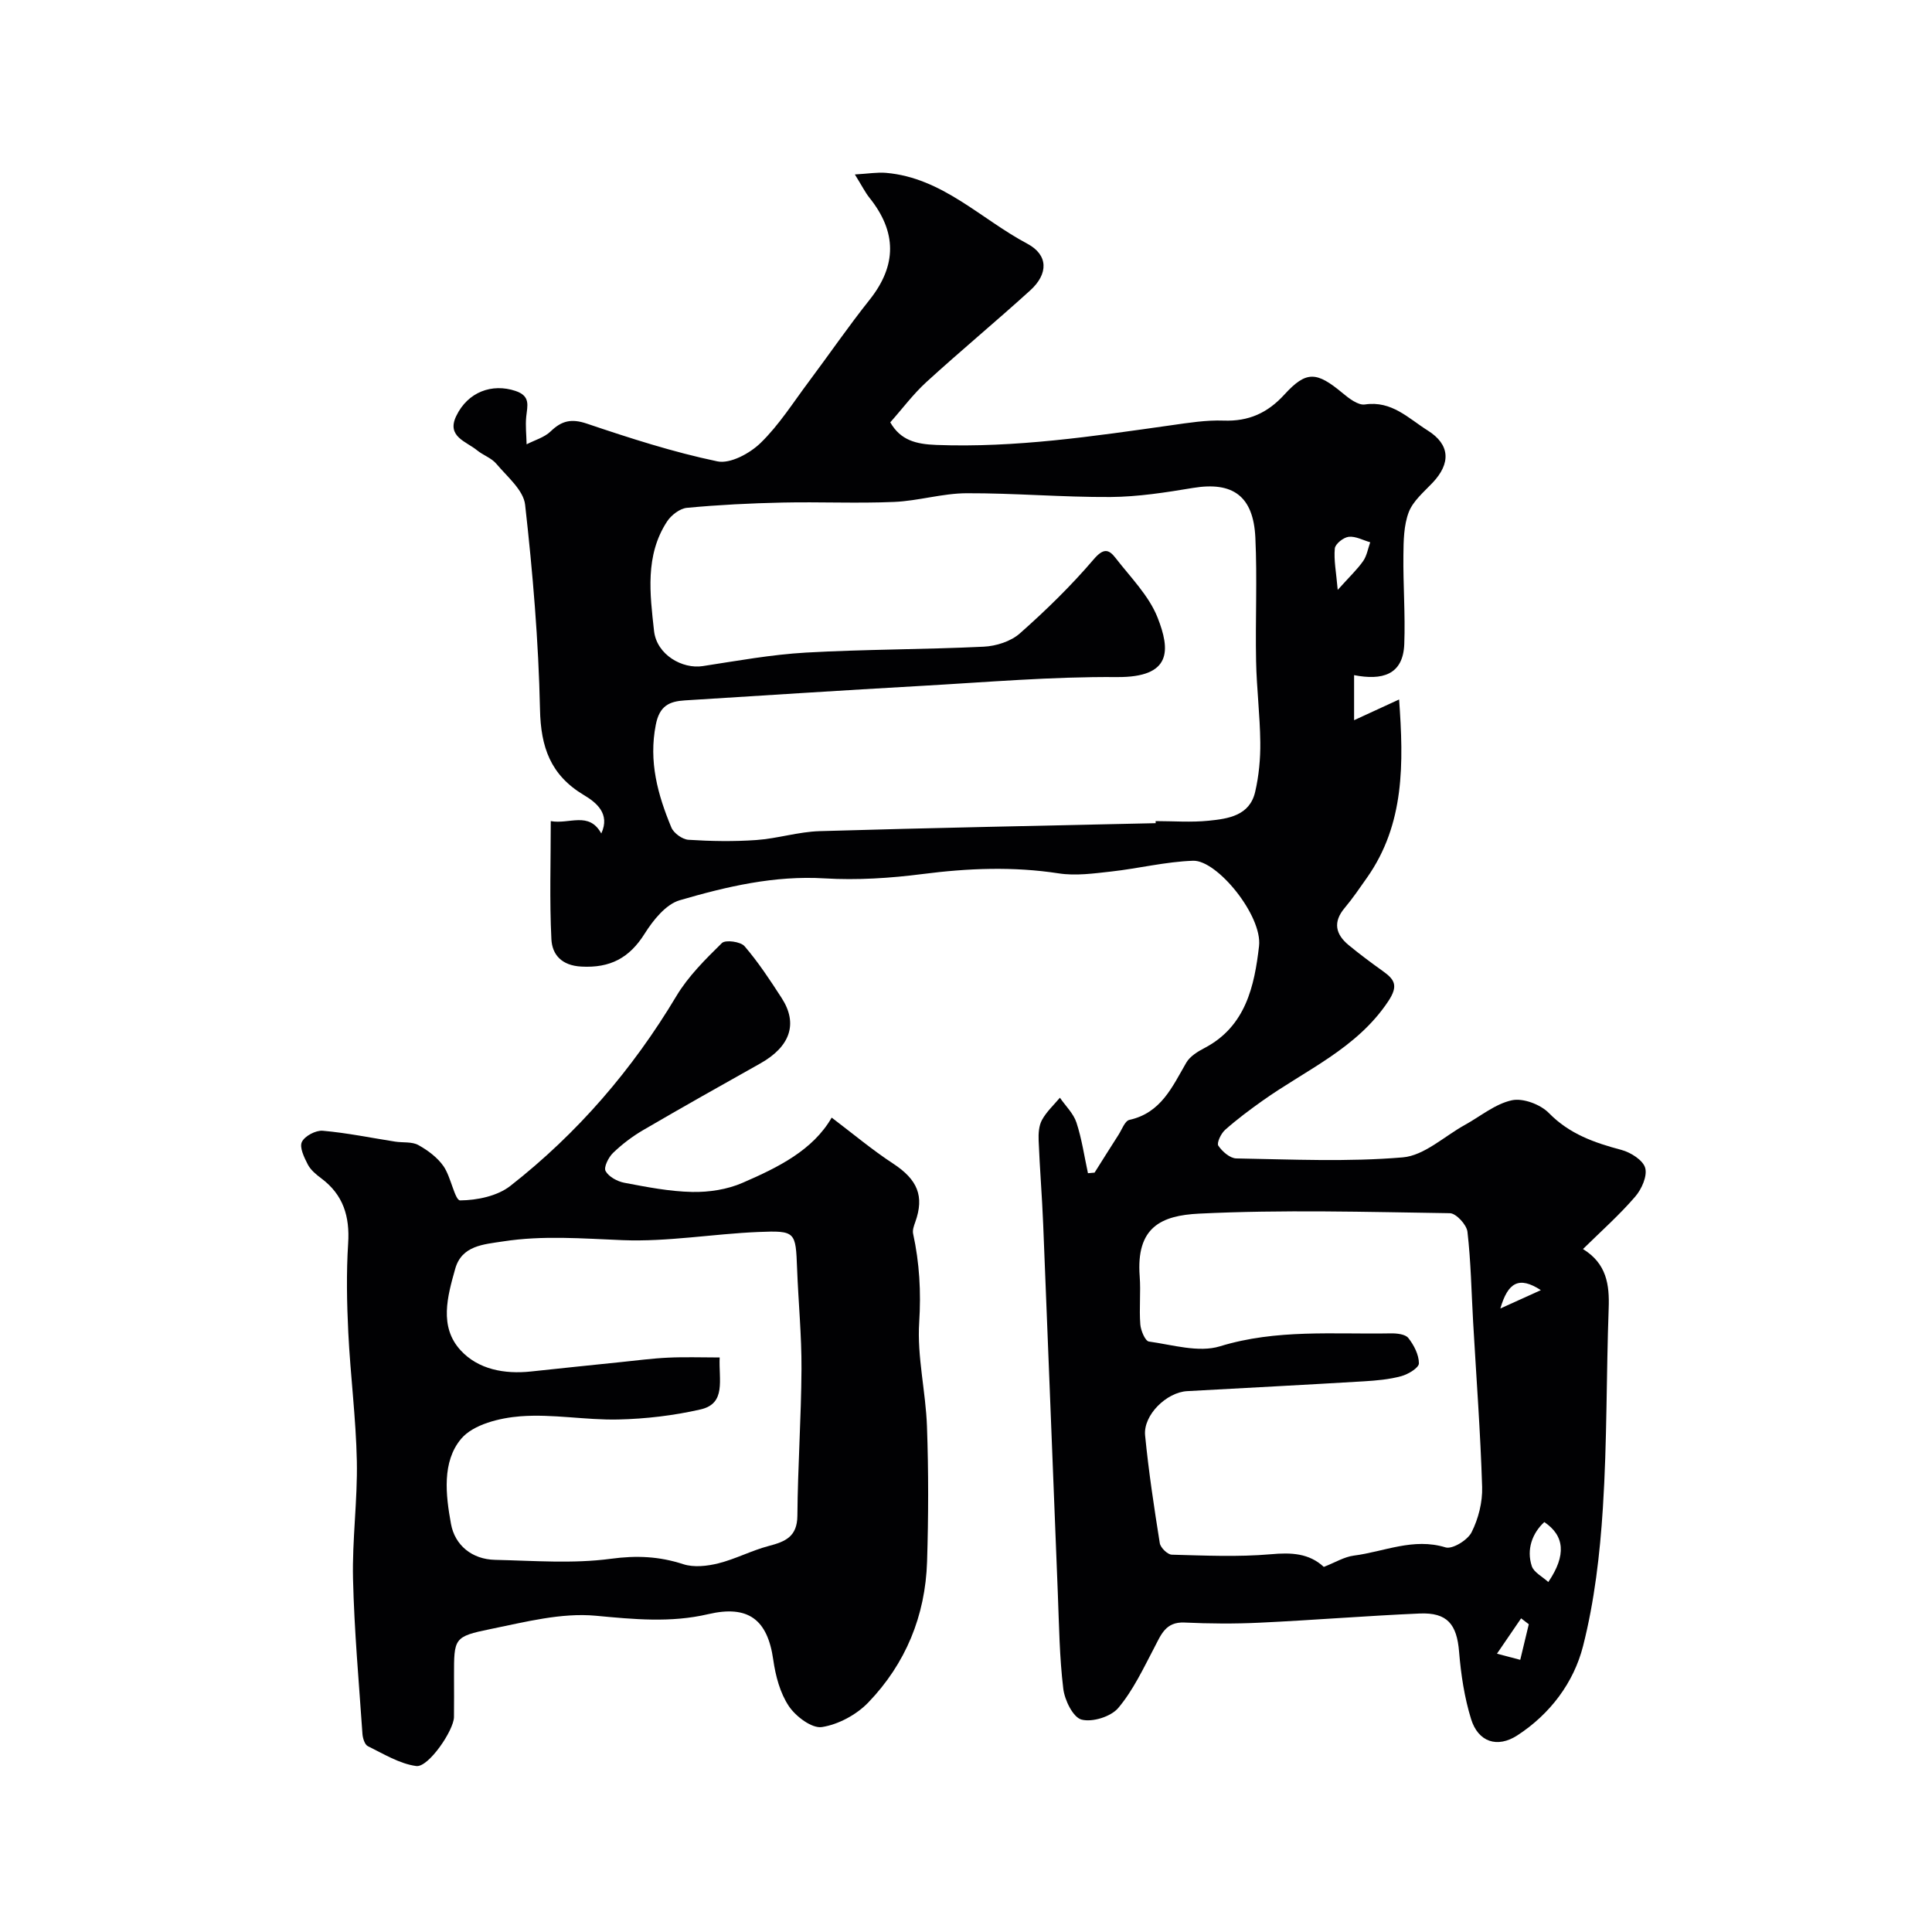 <svg enable-background="new 0 0 400 400" viewBox="0 0 400 400" xmlns="http://www.w3.org/2000/svg"><g fill="#010103"><path d="m327.74 258.6c4.9 3.02 5.5 7.37 5.32 12.29-.5 13.76-.32 27.56-1.2 41.29-.61 9.6-1.74 19.31-4.1 28.6-1.92 7.58-6.82 14.1-13.61 18.51-4.16 2.7-8.11 1.37-9.58-3.38-1.38-4.47-2.1-9.23-2.48-13.91-.46-5.69-2.42-8.19-8.18-7.94-11.04.48-22.06 1.38-33.11 1.9-5.18.25-10.39.21-15.57-.03-3.91-.18-4.84 2.52-6.25 5.2-2.26 4.3-4.37 8.82-7.45 12.48-1.52 1.81-5.37 3.01-7.62 2.41-1.75-.47-3.49-4.03-3.77-6.4-.79-6.53-.87-13.16-1.13-19.75-1.03-25.47-1.99-50.93-3.03-76.4-.23-5.77-.71-11.53-.94-17.31-.06-1.43.03-3.08.69-4.28.93-1.71 2.44-3.09 3.71-4.61 1.18 1.71 2.81 3.26 3.43 5.15 1.11 3.39 1.62 6.97 2.38 10.48.46-.04.91-.08 1.37-.12 1.65-2.61 3.28-5.23 4.95-7.82.71-1.1 1.32-2.89 2.26-3.1 6.57-1.45 8.87-6.85 11.78-11.85.76-1.31 2.36-2.3 3.79-3.04 8.55-4.48 10.32-12.89 11.27-21.08.73-6.3-8.68-17.85-13.65-17.68-5.67.19-11.29 1.6-16.96 2.23-3.61.4-7.35.93-10.88.38-9.44-1.45-18.75-1.07-28.18.14-6.69.86-13.55 1.3-20.27.9-10.4-.63-20.28 1.69-30.01 4.53-2.87.84-5.49 4.12-7.24 6.9-3.17 5.06-7.16 7.16-13.13 6.83-4.08-.22-6.03-2.47-6.19-5.67-.4-8-.13-16.03-.13-24.45 3.85.71 7.89-2.09 10.46 2.56 1.91-4.12-1.09-6.45-3.62-7.96-6.89-4.13-8.91-9.89-9.07-17.74-.3-14.14-1.5-28.3-3.08-42.36-.34-3.03-3.72-5.81-5.97-8.49-1.01-1.2-2.74-1.76-3.99-2.79-2.25-1.84-6.34-2.83-4.31-7.07 2.42-5.05 7.45-6.81 12.25-5.22 3.21 1.06 2.48 3.07 2.25 5.34-.19 1.88.04 3.81.08 5.72 1.68-.87 3.68-1.42 4.98-2.68 2.3-2.22 4.3-2.68 7.5-1.6 8.88 3 17.86 5.9 27.01 7.81 2.66.56 6.72-1.64 8.95-3.81 3.83-3.72 6.75-8.38 9.99-12.7 4.21-5.63 8.19-11.43 12.57-16.93 5.7-7.16 5.64-14.08-.02-21.14-.88-1.1-1.52-2.41-3.02-4.82 2.79-.16 4.65-.49 6.47-.33 11.64 1.01 19.6 9.55 29.22 14.66 4.37 2.32 4.41 6.23.62 9.67-7.07 6.42-14.43 12.52-21.48 18.96-2.77 2.53-5.04 5.6-7.5 8.36 2.13 3.71 5.31 4.52 9.53 4.68 16.42.62 32.53-1.8 48.68-4.08 3.58-.51 7.21-1.09 10.79-.96 5.19.19 9.1-1.56 12.6-5.39 4.55-4.98 6.67-4.77 12.03-.32 1.33 1.11 3.23 2.58 4.64 2.37 5.57-.83 9.03 2.9 13.02 5.4 4.62 2.9 4.81 6.78.98 10.82-1.8 1.9-4.03 3.76-4.92 6.07-1.04 2.73-1.08 5.93-1.11 8.93-.07 6.13.41 12.27.18 18.38-.24 6.45-4.63 7.56-10.39 6.44v9.33c3.1-1.42 6.06-2.79 9.32-4.29.95 13.21 1.17 25.76-6.63 36.87-1.5 2.13-2.97 4.3-4.64 6.29-2.47 2.93-1.89 5.45.82 7.69 2.27 1.87 4.63 3.63 7.02 5.34 2.48 1.77 3.36 3.02 1.17 6.31-6.52 9.79-17.02 14.17-26.04 20.59-2.66 1.89-5.29 3.85-7.73 6.02-.85.75-1.77 2.71-1.4 3.27.81 1.21 2.42 2.62 3.73 2.64 11.49.2 23.05.75 34.47-.22 4.44-.38 8.58-4.36 12.85-6.72 3.23-1.78 6.28-4.36 9.73-5.1 2.32-.5 5.92.86 7.67 2.65 4.26 4.35 9.42 6.14 15.02 7.63 1.91.51 4.46 2.12 4.91 3.72.47 1.7-.74 4.42-2.07 5.95-3.25 3.78-6.99 7.1-10.81 10.85zm-88.47-88.17c0-.14-.01-.29-.01-.43 3.67 0 7.36.29 10.99-.08 4.06-.41 8.48-1.04 9.62-5.98.77-3.33 1.1-6.83 1.06-10.25-.06-5.6-.76-11.19-.87-16.79-.17-8.52.25-17.07-.15-25.57-.4-8.67-4.71-11.67-12.91-10.31-5.65.94-11.39 1.84-17.09 1.88-9.93.06-19.87-.82-29.8-.78-5.01.02-9.99 1.59-15.01 1.8-7.68.33-15.39-.04-23.09.13-6.6.14-13.22.47-19.79 1.09-1.47.14-3.26 1.52-4.12 2.84-4.59 7.03-3.53 15.01-2.69 22.63.55 4.99 5.91 7.95 10.08 7.3 7.1-1.09 14.22-2.39 21.38-2.8 12.25-.69 24.53-.63 36.79-1.22 2.57-.12 5.62-1.09 7.49-2.75 5.41-4.78 10.62-9.87 15.3-15.35 2-2.34 3.1-2.1 4.5-.29 3.09 4 6.91 7.8 8.71 12.35 2.64 6.7 3.01 12.42-8.41 12.33-13.53-.11-27.07 1.07-40.6 1.83-16.3.92-32.59 1.98-48.88 3-3.19.2-5.22 1.11-5.99 5.02-1.51 7.64.4 14.51 3.22 21.3.49 1.17 2.28 2.46 3.54 2.54 4.67.3 9.39.38 14.05.05 4.39-.31 8.72-1.71 13.09-1.84 23.18-.69 46.39-1.12 69.59-1.65zm34.81 153.98c2.33-.9 4.21-2.08 6.22-2.34 6.27-.8 12.3-3.75 18.98-1.7 1.42.44 4.59-1.51 5.4-3.14 1.41-2.8 2.28-6.24 2.18-9.37-.35-11.37-1.21-22.71-1.86-34.07-.36-6.26-.46-12.55-1.18-18.77-.17-1.46-2.35-3.82-3.64-3.84-17.32-.26-34.66-.76-51.94.09-7.86.39-13.04 2.83-12.28 12.96.25 3.31-.13 6.67.13 9.98.1 1.27 1.01 3.43 1.78 3.54 4.89.68 10.3 2.34 14.7.99 11.72-3.6 23.55-2.46 35.37-2.68 1.24-.02 3.01.16 3.64.96 1.16 1.47 2.19 3.47 2.19 5.25 0 .92-2.22 2.26-3.65 2.65-2.5.68-5.16.91-7.77 1.07-12.19.73-24.38 1.36-36.57 2.03-4.27.24-9.1 4.96-8.7 9.15.73 7.47 1.86 14.91 3.04 22.32.15.94 1.6 2.36 2.48 2.39 6.84.18 13.72.5 20.51-.09 4.28-.39 7.92-.2 10.97 2.62zm46.48 3.13c3.79-5.57 3.35-9.61-.83-12.41-2.51 2.31-3.72 5.69-2.59 9.12.43 1.3 2.2 2.17 3.42 3.29zm-43.6-205.41c2.56-2.85 4.1-4.29 5.28-5.99.76-1.1.98-2.56 1.45-3.87-1.49-.42-3.03-1.29-4.45-1.13-1.09.12-2.79 1.47-2.88 2.41-.23 2.41.28 4.88.6 8.58zm39.56 214.15c-.53-.41-1.06-.82-1.59-1.22-1.49 2.18-2.98 4.37-5 7.32 2.24.59 3.53.93 4.82 1.27.59-2.46 1.18-4.91 1.77-7.37zm2.5-69.17c-4.53-2.94-6.81-1.62-8.39 3.8 3.52-1.6 5.96-2.7 8.39-3.8z"/><path d="m172.19 231.39c4.48 3.39 8.44 6.72 12.74 9.53 5.01 3.29 6.5 6.71 4.56 12.11-.27.76-.6 1.65-.44 2.39 1.32 6.07 1.66 12.05 1.26 18.35-.46 7.12 1.36 14.36 1.61 21.57.33 9.32.31 18.66.02 27.98-.35 11.19-4.43 21.12-12.17 29.16-2.43 2.53-6.19 4.56-9.6 5.09-2.08.32-5.41-2.19-6.84-4.32-1.82-2.71-2.76-6.27-3.23-9.58-1.18-8.38-5.18-11.42-13.5-9.47-7.76 1.81-15.38 1.06-23.26.32-7.11-.66-14.57 1.29-21.74 2.75-7.67 1.56-7.6 1.9-7.6 9.74 0 2.83.03 5.66-.01 8.49-.03 2.74-5.29 10.48-7.81 10.14-3.47-.47-6.77-2.52-10.03-4.12-.64-.32-1.05-1.65-1.11-2.55-.73-10.69-1.7-21.38-1.95-32.09-.19-8.11.95-16.25.79-24.37-.18-8.87-1.33-17.72-1.77-26.6-.3-6.15-.42-12.34-.03-18.48.36-5.59-1.01-10.07-5.57-13.47-1.06-.79-2.18-1.72-2.77-2.84-.75-1.46-1.78-3.55-1.24-4.69.58-1.23 2.89-2.45 4.33-2.32 5.02.44 9.99 1.47 14.98 2.25 1.61.25 3.48-.02 4.8.71 1.97 1.09 3.97 2.58 5.23 4.4 1.53 2.21 2.34 7.07 3.43 7.06 3.51-.03 7.69-.89 10.39-3 13.91-10.89 25.28-24.09 34.38-39.31 2.45-4.09 5.99-7.6 9.42-10.97.73-.72 3.88-.3 4.69.65 2.86 3.33 5.3 7.04 7.69 10.74 3.43 5.31 1.76 10.06-4.44 13.54-8.11 4.55-16.22 9.11-24.25 13.8-2.24 1.31-4.36 2.92-6.23 4.72-.94.91-1.97 2.98-1.54 3.75.65 1.19 2.43 2.15 3.88 2.43 4.65.88 9.36 1.81 14.07 1.9 3.48.07 7.26-.51 10.43-1.9 7.32-3.17 14.55-6.74 18.43-13.49zm-23.19 49.66c-.22 4.66 1.4 9.54-3.97 10.76-5.55 1.27-11.33 1.95-17.03 2.08-6.75.15-13.57-1.18-20.27-.66-4.27.33-9.74 1.68-12.24 4.64-4.02 4.75-3.21 11.67-2.12 17.63.8 4.41 4.33 7.35 9.14 7.45 7.99.18 16.1.83 23.95-.22 5.33-.72 10.01-.51 15.01 1.12 2.19.71 4.95.4 7.27-.18 3.55-.89 6.87-2.66 10.41-3.59 3.43-.9 5.9-1.91 5.94-6.25.08-10.13.79-20.25.85-30.38.04-6.93-.65-13.86-.91-20.79-.3-7.65-.26-7.91-8.04-7.59-9.37.39-18.76 2.06-28.08 1.69-8.29-.33-16.51-1.02-24.75.26-4.03.62-8.55.84-9.91 5.66-1.6 5.69-3.39 11.98 1.11 16.88 3.64 3.97 9.09 4.98 14.59 4.39 6.18-.67 12.37-1.3 18.56-1.94 3.26-.33 6.51-.77 9.78-.92 3.44-.17 6.9-.04 10.71-.04z"/></g></svg>